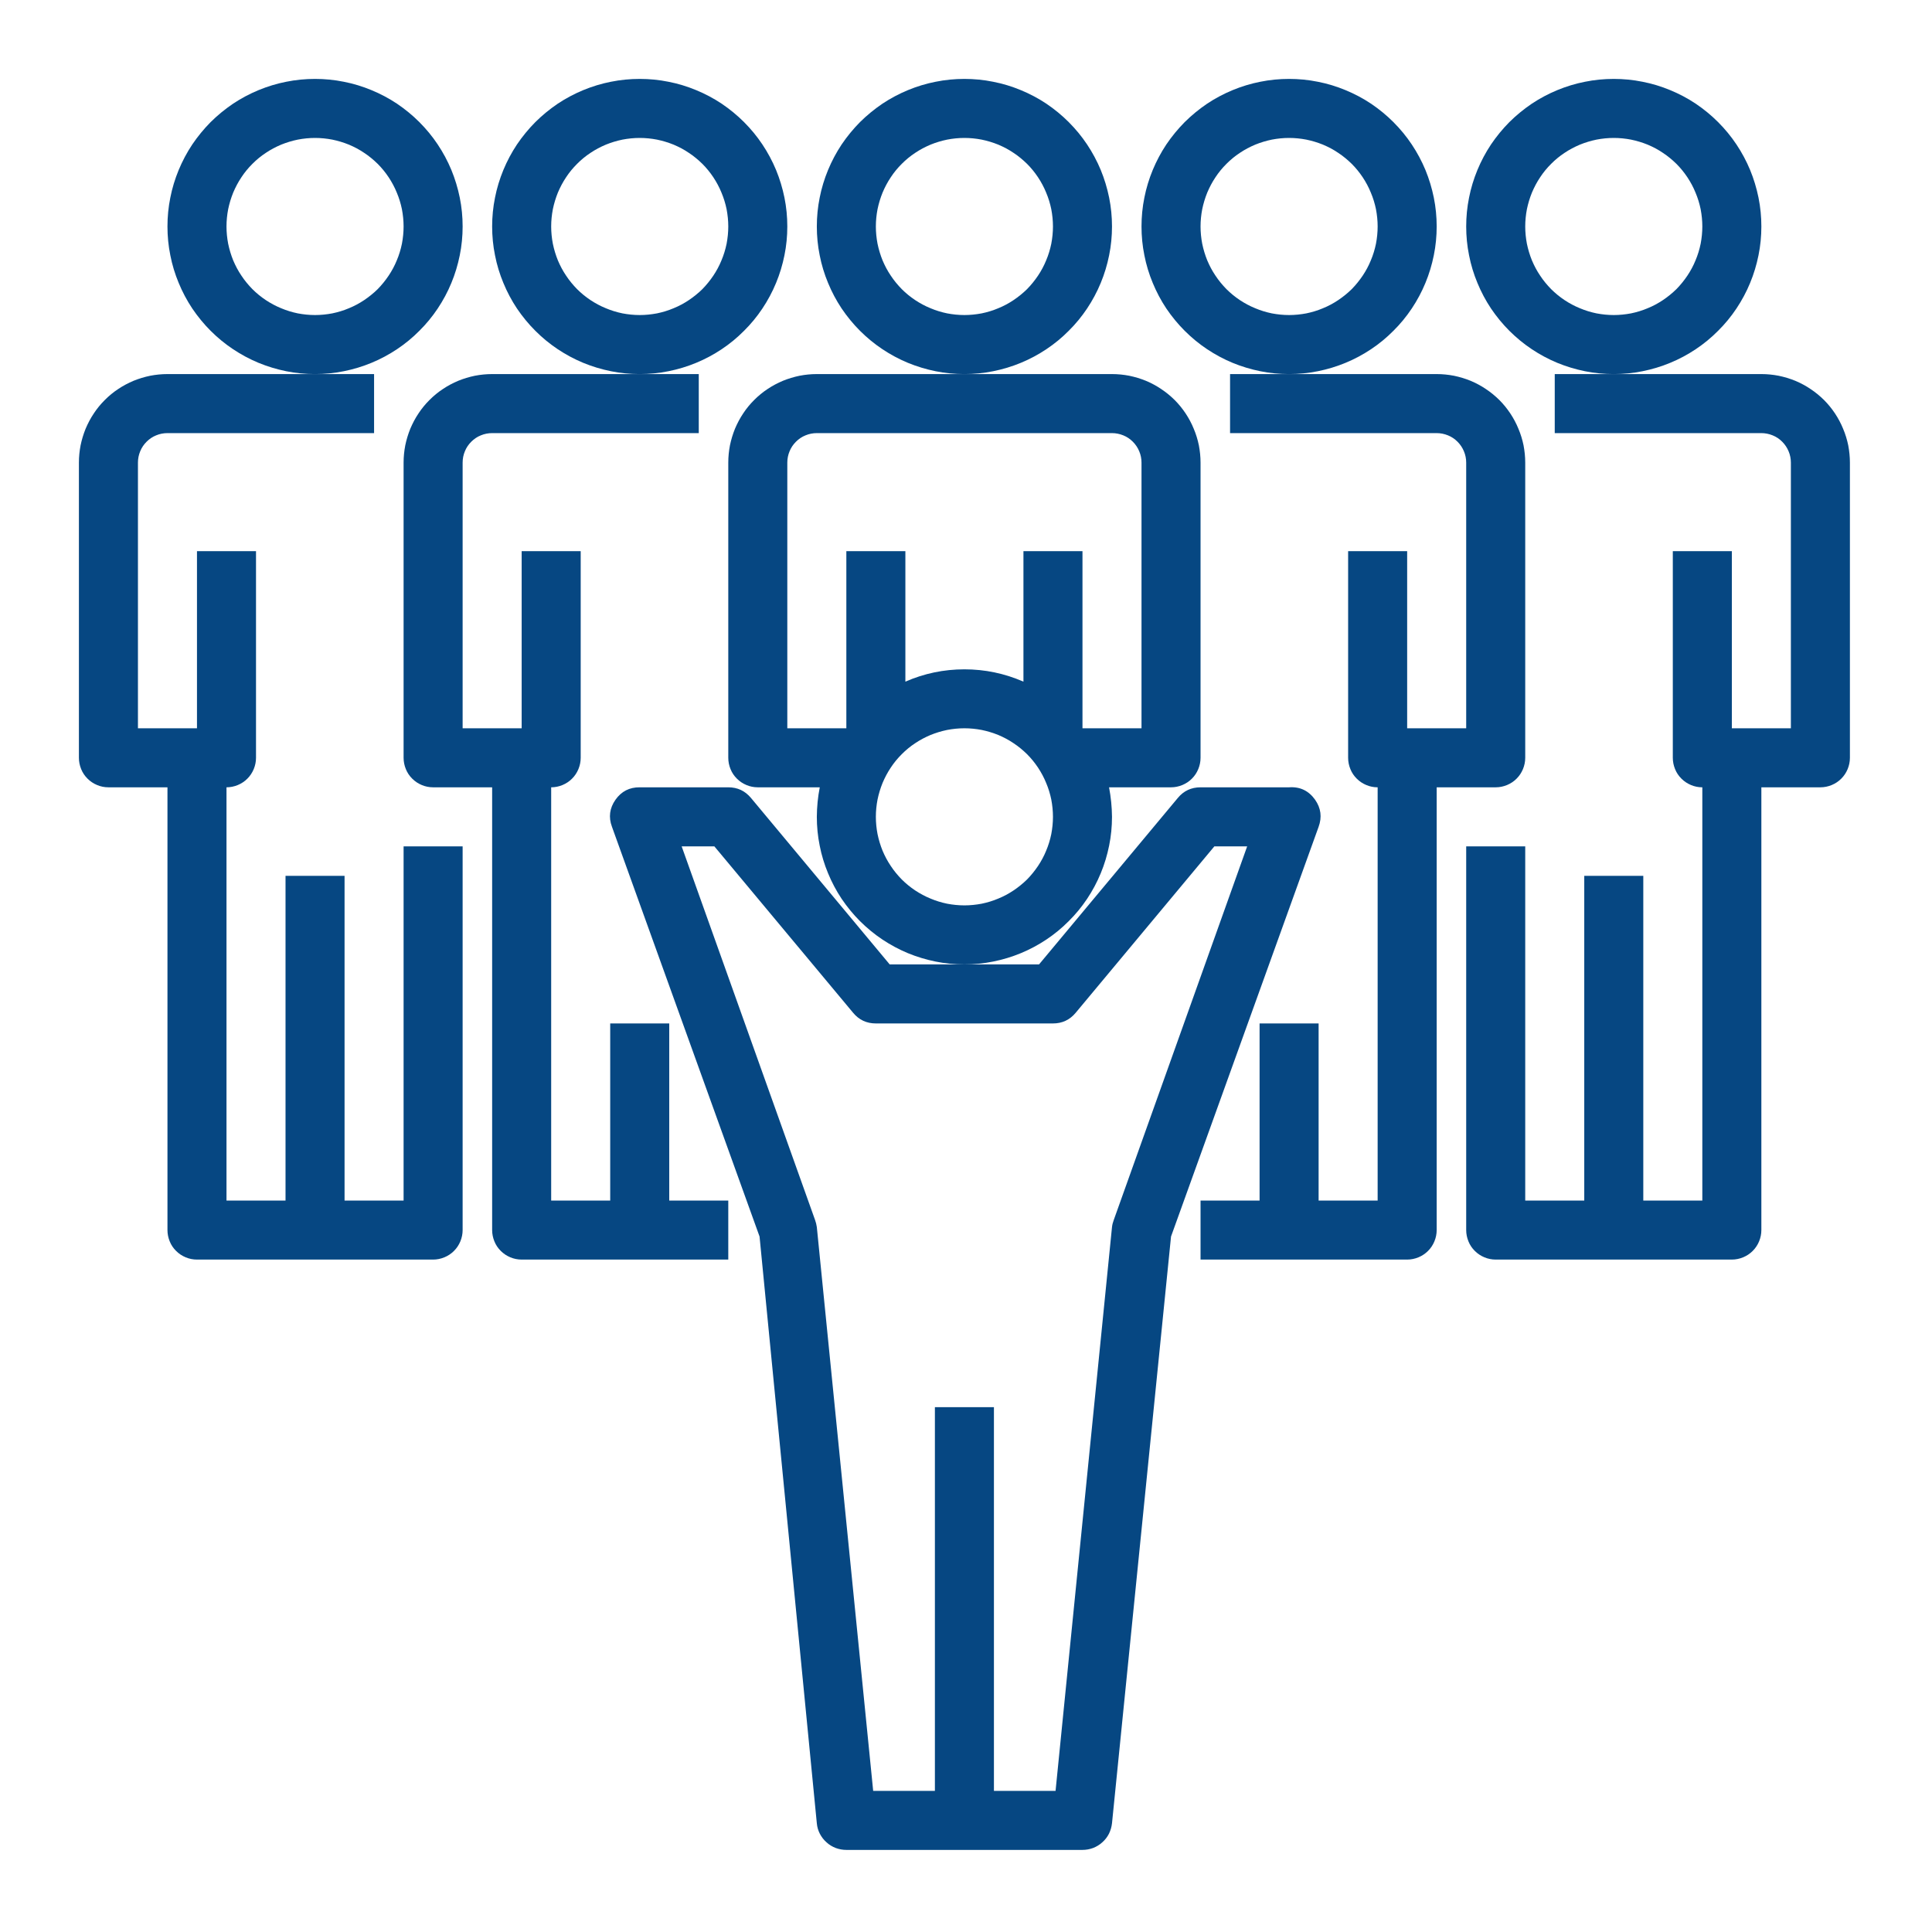 <svg xmlns="http://www.w3.org/2000/svg" xmlns:xlink="http://www.w3.org/1999/xlink" width="120" zoomAndPan="magnify" viewBox="0 0 90 90" height="120" preserveAspectRatio="xMidYMid meet" version="1.2"><defs><clipPath id="94fc532df9"><path d="M 28 36 L 62 36 L 62 86.176 L 28 86.176 Z M 28 36 "/></clipPath><clipPath id="79f352c367"><path d="M 22 3.676 L 37 3.676 L 37 18 L 22 18 Z M 22 3.676 "/></clipPath><clipPath id="3e7297240c"><path d="M 7 3.676 L 22 3.676 L 22 18 L 7 18 Z M 7 3.676 "/></clipPath><clipPath id="4cc6b08038"><path d="M 3.676 17 L 22 17 L 22 59 L 3.676 59 Z M 3.676 17 "/></clipPath><clipPath id="55714736d3"><path d="M 38 3.676 L 52 3.676 L 52 18 L 38 18 Z M 38 3.676 "/></clipPath><clipPath id="cad5e0cad9"><path d="M 68 3.676 L 83 3.676 L 83 18 L 68 18 Z M 68 3.676 "/></clipPath><clipPath id="e2812bb7ea"><path d="M 68 17 L 86.176 17 L 86.176 59 L 68 59 Z M 68 17 "/></clipPath><clipPath id="3d8b0b561c"><path d="M 53 3.676 L 67 3.676 L 67 18 L 53 18 Z M 53 3.676 "/></clipPath></defs><g id="d8105ca2f8"><rect x="0" width="90" y="0" height="90" style="fill:#ffffff;fill-opacity:1;stroke:none;"/><rect x="0" width="90" y="0" height="90" style="fill:#ffffff;fill-opacity:1;stroke:none;"/><path style=" stroke:none;fill-rule:nonzero;fill:#064782;fill-opacity:1;" d="M 51.801 38.051 C 51.797 37.586 51.75 37.129 51.664 36.676 L 54.551 36.676 C 54.73 36.676 54.906 36.641 55.078 36.57 C 55.246 36.5 55.395 36.402 55.523 36.273 C 55.652 36.145 55.75 35.996 55.82 35.828 C 55.891 35.656 55.926 35.48 55.926 35.301 L 55.926 21.551 C 55.926 21.277 55.898 21.012 55.848 20.746 C 55.793 20.48 55.715 20.223 55.609 19.973 C 55.508 19.723 55.379 19.484 55.23 19.258 C 55.078 19.031 54.91 18.824 54.719 18.633 C 54.523 18.441 54.316 18.27 54.09 18.121 C 53.867 17.969 53.629 17.844 53.379 17.738 C 53.129 17.637 52.871 17.559 52.605 17.504 C 52.34 17.453 52.07 17.426 51.801 17.426 L 38.051 17.426 C 37.777 17.426 37.512 17.453 37.246 17.504 C 36.98 17.559 36.723 17.637 36.473 17.738 C 36.223 17.844 35.984 17.969 35.758 18.121 C 35.531 18.27 35.324 18.441 35.133 18.633 C 34.941 18.824 34.77 19.031 34.621 19.258 C 34.469 19.484 34.344 19.723 34.238 19.973 C 34.137 20.223 34.059 20.48 34.004 20.746 C 33.953 21.012 33.926 21.277 33.926 21.551 L 33.926 35.301 C 33.926 35.48 33.961 35.656 34.031 35.828 C 34.098 35.996 34.199 36.145 34.328 36.273 C 34.457 36.402 34.605 36.5 34.773 36.57 C 34.941 36.641 35.117 36.676 35.301 36.676 L 38.188 36.676 C 38.098 37.129 38.055 37.586 38.051 38.051 C 38.051 38.5 38.094 38.949 38.184 39.391 C 38.27 39.836 38.402 40.266 38.574 40.68 C 38.746 41.098 38.957 41.496 39.207 41.871 C 39.461 42.246 39.746 42.594 40.062 42.91 C 40.383 43.23 40.73 43.516 41.105 43.766 C 41.48 44.016 41.879 44.23 42.293 44.402 C 42.711 44.574 43.141 44.703 43.582 44.793 C 44.027 44.883 44.473 44.926 44.926 44.926 C 45.375 44.926 45.824 44.883 46.266 44.793 C 46.711 44.703 47.141 44.574 47.555 44.402 C 47.973 44.23 48.371 44.016 48.746 43.766 C 49.121 43.516 49.469 43.23 49.785 42.91 C 50.105 42.594 50.391 42.246 50.641 41.871 C 50.891 41.496 51.105 41.098 51.277 40.68 C 51.449 40.266 51.578 39.836 51.668 39.391 C 51.758 38.949 51.801 38.5 51.801 38.051 Z M 39.426 25.676 L 39.426 33.926 L 36.676 33.926 L 36.676 21.551 C 36.676 21.367 36.711 21.191 36.781 21.023 C 36.848 20.855 36.949 20.707 37.078 20.578 C 37.207 20.449 37.355 20.348 37.523 20.281 C 37.691 20.211 37.867 20.176 38.051 20.176 L 51.801 20.176 C 51.98 20.176 52.156 20.211 52.328 20.281 C 52.496 20.348 52.645 20.449 52.773 20.578 C 52.902 20.707 53 20.855 53.07 21.023 C 53.141 21.191 53.176 21.367 53.176 21.551 L 53.176 33.926 L 50.426 33.926 L 50.426 25.676 L 47.676 25.676 L 47.676 31.754 C 46.797 31.371 45.883 31.18 44.926 31.18 C 43.969 31.18 43.051 31.371 42.176 31.754 L 42.176 25.676 Z M 44.926 42.176 C 44.652 42.176 44.387 42.148 44.121 42.098 C 43.855 42.043 43.598 41.965 43.348 41.859 C 43.098 41.758 42.859 41.629 42.633 41.48 C 42.406 41.328 42.199 41.16 42.008 40.969 C 41.816 40.773 41.645 40.566 41.496 40.34 C 41.344 40.117 41.219 39.879 41.113 39.629 C 41.012 39.379 40.934 39.121 40.879 38.855 C 40.828 38.59 40.801 38.32 40.801 38.051 C 40.801 37.777 40.828 37.512 40.879 37.246 C 40.934 36.98 41.012 36.723 41.113 36.473 C 41.219 36.223 41.344 35.984 41.496 35.758 C 41.645 35.531 41.816 35.324 42.008 35.133 C 42.199 34.941 42.406 34.77 42.633 34.621 C 42.859 34.469 43.098 34.344 43.348 34.238 C 43.598 34.137 43.855 34.059 44.121 34.004 C 44.387 33.953 44.652 33.926 44.926 33.926 C 45.195 33.926 45.465 33.953 45.73 34.004 C 45.996 34.059 46.254 34.137 46.504 34.238 C 46.754 34.344 46.992 34.469 47.215 34.621 C 47.441 34.77 47.648 34.941 47.844 35.133 C 48.035 35.324 48.203 35.531 48.355 35.758 C 48.504 35.984 48.633 36.223 48.734 36.473 C 48.84 36.723 48.918 36.98 48.973 37.246 C 49.023 37.512 49.051 37.777 49.051 38.051 C 49.051 38.32 49.023 38.59 48.973 38.855 C 48.918 39.121 48.84 39.379 48.734 39.629 C 48.633 39.879 48.504 40.117 48.355 40.34 C 48.203 40.566 48.035 40.773 47.844 40.969 C 47.648 41.16 47.441 41.328 47.215 41.48 C 46.992 41.629 46.754 41.758 46.504 41.859 C 46.254 41.965 45.996 42.043 45.73 42.098 C 45.465 42.148 45.195 42.176 44.926 42.176 Z M 44.926 42.176 "/><g clip-rule="nonzero" clip-path="url(#94fc532df9)"><path style=" stroke:none;fill-rule:nonzero;fill:#064782;fill-opacity:1;" d="M 39.426 86.176 L 50.426 86.176 C 50.598 86.176 50.762 86.145 50.922 86.086 C 51.082 86.023 51.223 85.938 51.352 85.82 C 51.48 85.707 51.582 85.574 51.66 85.422 C 51.734 85.27 51.781 85.109 51.801 84.938 L 54.551 57.602 L 61.426 38.516 C 61.59 38.066 61.535 37.645 61.262 37.254 C 60.965 36.836 60.562 36.641 60.051 36.676 L 55.926 36.676 C 55.496 36.676 55.141 36.84 54.867 37.172 L 48.402 44.926 L 41.445 44.926 L 34.984 37.172 C 34.707 36.84 34.355 36.676 33.926 36.676 L 29.801 36.676 C 29.324 36.672 28.949 36.863 28.672 37.254 C 28.398 37.645 28.34 38.066 28.508 38.516 L 35.383 57.602 L 38.051 84.938 C 38.066 85.109 38.113 85.27 38.191 85.422 C 38.27 85.574 38.371 85.707 38.5 85.82 C 38.625 85.938 38.77 86.023 38.93 86.086 C 39.09 86.145 39.254 86.176 39.426 86.176 Z M 37.969 56.832 L 31.754 39.426 L 33.277 39.426 L 39.742 47.18 C 40.016 47.512 40.371 47.676 40.801 47.676 L 49.051 47.676 C 49.48 47.676 49.832 47.512 50.109 47.18 L 56.57 39.426 L 58.098 39.426 L 51.883 56.832 C 51.844 56.938 51.812 57.051 51.801 57.164 L 49.172 83.426 L 46.301 83.426 L 46.301 65.551 L 43.551 65.551 L 43.551 83.426 L 40.676 83.426 L 38.051 57.164 C 38.035 57.051 38.008 56.938 37.969 56.832 Z M 37.969 56.832 "/></g><g clip-rule="nonzero" clip-path="url(#79f352c367)"><path style=" stroke:none;fill-rule:nonzero;fill:#064782;fill-opacity:1;" d="M 36.676 10.551 C 36.676 10.098 36.633 9.652 36.543 9.207 C 36.453 8.766 36.324 8.336 36.152 7.918 C 35.98 7.504 35.766 7.105 35.516 6.73 C 35.266 6.355 34.98 6.008 34.66 5.688 C 34.344 5.371 33.996 5.086 33.621 4.832 C 33.246 4.582 32.848 4.371 32.43 4.199 C 32.016 4.027 31.586 3.895 31.141 3.809 C 30.699 3.719 30.25 3.676 29.801 3.676 C 29.348 3.676 28.902 3.719 28.457 3.809 C 28.016 3.895 27.586 4.027 27.168 4.199 C 26.754 4.371 26.355 4.582 25.98 4.832 C 25.605 5.086 25.258 5.371 24.938 5.688 C 24.621 6.008 24.336 6.355 24.082 6.73 C 23.832 7.105 23.621 7.504 23.449 7.918 C 23.277 8.336 23.145 8.766 23.059 9.207 C 22.969 9.652 22.926 10.098 22.926 10.551 C 22.926 11 22.969 11.449 23.059 11.891 C 23.145 12.336 23.277 12.766 23.449 13.18 C 23.621 13.598 23.832 13.996 24.082 14.371 C 24.336 14.746 24.621 15.094 24.938 15.41 C 25.258 15.73 25.605 16.016 25.98 16.266 C 26.355 16.516 26.754 16.73 27.168 16.902 C 27.586 17.074 28.016 17.203 28.457 17.293 C 28.902 17.383 29.348 17.426 29.801 17.426 C 30.25 17.426 30.699 17.383 31.141 17.293 C 31.586 17.203 32.016 17.074 32.43 16.902 C 32.848 16.73 33.246 16.516 33.621 16.266 C 33.996 16.016 34.344 15.73 34.66 15.41 C 34.98 15.094 35.266 14.746 35.516 14.371 C 35.766 13.996 35.98 13.598 36.152 13.18 C 36.324 12.766 36.453 12.336 36.543 11.891 C 36.633 11.449 36.676 11 36.676 10.551 Z M 29.801 14.676 C 29.527 14.676 29.262 14.648 28.996 14.598 C 28.73 14.543 28.473 14.465 28.223 14.359 C 27.973 14.258 27.734 14.129 27.508 13.98 C 27.281 13.828 27.074 13.66 26.883 13.469 C 26.691 13.273 26.52 13.066 26.371 12.84 C 26.219 12.617 26.094 12.379 25.988 12.129 C 25.887 11.879 25.809 11.621 25.754 11.355 C 25.703 11.09 25.676 10.82 25.676 10.551 C 25.676 10.277 25.703 10.012 25.754 9.746 C 25.809 9.48 25.887 9.223 25.988 8.973 C 26.094 8.723 26.219 8.484 26.371 8.258 C 26.52 8.031 26.691 7.824 26.883 7.633 C 27.074 7.441 27.281 7.27 27.508 7.121 C 27.734 6.969 27.973 6.844 28.223 6.738 C 28.473 6.637 28.73 6.559 28.996 6.504 C 29.262 6.453 29.527 6.426 29.801 6.426 C 30.07 6.426 30.34 6.453 30.605 6.504 C 30.871 6.559 31.129 6.637 31.379 6.738 C 31.629 6.844 31.867 6.969 32.09 7.121 C 32.316 7.27 32.523 7.441 32.719 7.633 C 32.91 7.824 33.078 8.031 33.23 8.258 C 33.379 8.484 33.508 8.723 33.609 8.973 C 33.715 9.223 33.793 9.48 33.848 9.746 C 33.898 10.012 33.926 10.277 33.926 10.551 C 33.926 10.82 33.898 11.09 33.848 11.355 C 33.793 11.621 33.715 11.879 33.609 12.129 C 33.508 12.379 33.379 12.617 33.23 12.84 C 33.078 13.066 32.91 13.273 32.719 13.469 C 32.523 13.66 32.316 13.828 32.09 13.98 C 31.867 14.129 31.629 14.258 31.379 14.359 C 31.129 14.465 30.871 14.543 30.605 14.598 C 30.34 14.648 30.07 14.676 29.801 14.676 Z M 29.801 14.676 "/></g><path style=" stroke:none;fill-rule:nonzero;fill:#064782;fill-opacity:1;" d="M 33.926 55.926 L 31.176 55.926 L 31.176 47.676 L 28.426 47.676 L 28.426 55.926 L 25.676 55.926 L 25.676 36.676 C 25.855 36.676 26.031 36.641 26.203 36.57 C 26.371 36.5 26.52 36.402 26.648 36.273 C 26.777 36.145 26.875 35.996 26.945 35.828 C 27.016 35.656 27.051 35.48 27.051 35.301 L 27.051 25.676 L 24.301 25.676 L 24.301 33.926 L 21.551 33.926 L 21.551 21.551 C 21.551 21.367 21.586 21.191 21.656 21.023 C 21.723 20.855 21.824 20.707 21.953 20.578 C 22.082 20.449 22.23 20.348 22.398 20.281 C 22.566 20.211 22.742 20.176 22.926 20.176 L 32.551 20.176 L 32.551 17.426 L 22.926 17.426 C 22.652 17.426 22.387 17.453 22.121 17.504 C 21.855 17.559 21.598 17.637 21.348 17.738 C 21.098 17.844 20.859 17.969 20.633 18.121 C 20.406 18.27 20.199 18.441 20.008 18.633 C 19.816 18.824 19.645 19.031 19.496 19.258 C 19.344 19.484 19.219 19.723 19.113 19.973 C 19.012 20.223 18.934 20.48 18.879 20.746 C 18.828 21.012 18.801 21.277 18.801 21.551 L 18.801 35.301 C 18.801 35.48 18.836 35.656 18.906 35.828 C 18.973 35.996 19.074 36.145 19.203 36.273 C 19.332 36.402 19.48 36.5 19.648 36.57 C 19.816 36.641 19.992 36.676 20.176 36.676 L 22.926 36.676 L 22.926 57.301 C 22.926 57.48 22.961 57.656 23.031 57.828 C 23.098 57.996 23.199 58.145 23.328 58.273 C 23.457 58.402 23.605 58.5 23.773 58.57 C 23.941 58.641 24.117 58.676 24.301 58.676 L 33.926 58.676 Z M 33.926 55.926 "/><g clip-rule="nonzero" clip-path="url(#3e7297240c)"><path style=" stroke:none;fill-rule:nonzero;fill:#064782;fill-opacity:1;" d="M 21.551 10.551 C 21.551 10.098 21.508 9.652 21.418 9.207 C 21.328 8.766 21.199 8.336 21.027 7.918 C 20.855 7.504 20.641 7.105 20.391 6.73 C 20.141 6.355 19.855 6.008 19.535 5.688 C 19.219 5.371 18.871 5.086 18.496 4.832 C 18.121 4.582 17.723 4.371 17.305 4.199 C 16.891 4.027 16.461 3.895 16.016 3.809 C 15.574 3.719 15.125 3.676 14.676 3.676 C 14.223 3.676 13.777 3.719 13.332 3.809 C 12.891 3.895 12.461 4.027 12.043 4.199 C 11.629 4.371 11.23 4.582 10.855 4.832 C 10.48 5.086 10.133 5.371 9.812 5.688 C 9.496 6.008 9.211 6.355 8.957 6.73 C 8.707 7.105 8.496 7.504 8.324 7.918 C 8.152 8.336 8.02 8.766 7.934 9.207 C 7.844 9.652 7.801 10.098 7.801 10.551 C 7.801 11 7.844 11.449 7.934 11.891 C 8.02 12.336 8.152 12.766 8.324 13.18 C 8.496 13.598 8.707 13.996 8.957 14.371 C 9.211 14.746 9.496 15.094 9.812 15.41 C 10.133 15.73 10.48 16.016 10.855 16.266 C 11.23 16.516 11.629 16.73 12.043 16.902 C 12.461 17.074 12.891 17.203 13.332 17.293 C 13.777 17.383 14.223 17.426 14.676 17.426 C 15.125 17.426 15.574 17.383 16.016 17.293 C 16.461 17.203 16.891 17.074 17.305 16.902 C 17.723 16.73 18.121 16.516 18.496 16.266 C 18.871 16.016 19.219 15.73 19.535 15.41 C 19.855 15.094 20.141 14.746 20.391 14.371 C 20.641 13.996 20.855 13.598 21.027 13.18 C 21.199 12.766 21.328 12.336 21.418 11.891 C 21.508 11.449 21.551 11 21.551 10.551 Z M 14.676 14.676 C 14.402 14.676 14.137 14.648 13.871 14.598 C 13.605 14.543 13.348 14.465 13.098 14.359 C 12.848 14.258 12.609 14.129 12.383 13.98 C 12.156 13.828 11.949 13.66 11.758 13.469 C 11.566 13.273 11.395 13.066 11.246 12.84 C 11.094 12.617 10.969 12.379 10.863 12.129 C 10.762 11.879 10.684 11.621 10.629 11.355 C 10.578 11.09 10.551 10.82 10.551 10.551 C 10.551 10.277 10.578 10.012 10.629 9.746 C 10.684 9.48 10.762 9.223 10.863 8.973 C 10.969 8.723 11.094 8.484 11.246 8.258 C 11.395 8.031 11.566 7.824 11.758 7.633 C 11.949 7.441 12.156 7.27 12.383 7.121 C 12.609 6.969 12.848 6.844 13.098 6.738 C 13.348 6.637 13.605 6.559 13.871 6.504 C 14.137 6.453 14.402 6.426 14.676 6.426 C 14.945 6.426 15.215 6.453 15.48 6.504 C 15.746 6.559 16.004 6.637 16.254 6.738 C 16.504 6.844 16.742 6.969 16.965 7.121 C 17.191 7.27 17.398 7.441 17.594 7.633 C 17.785 7.824 17.953 8.031 18.105 8.258 C 18.254 8.484 18.383 8.723 18.484 8.973 C 18.59 9.223 18.668 9.48 18.723 9.746 C 18.773 10.012 18.801 10.277 18.801 10.551 C 18.801 10.82 18.773 11.09 18.723 11.355 C 18.668 11.621 18.59 11.879 18.484 12.129 C 18.383 12.379 18.254 12.617 18.105 12.84 C 17.953 13.066 17.785 13.273 17.594 13.469 C 17.398 13.66 17.191 13.828 16.965 13.98 C 16.742 14.129 16.504 14.258 16.254 14.359 C 16.004 14.465 15.746 14.543 15.48 14.598 C 15.215 14.648 14.945 14.676 14.676 14.676 Z M 14.676 14.676 "/></g><g clip-rule="nonzero" clip-path="url(#4cc6b08038)"><path style=" stroke:none;fill-rule:nonzero;fill:#064782;fill-opacity:1;" d="M 5.051 36.676 L 7.801 36.676 L 7.801 57.301 C 7.801 57.48 7.836 57.656 7.906 57.828 C 7.973 57.996 8.074 58.145 8.203 58.273 C 8.332 58.402 8.48 58.5 8.648 58.57 C 8.816 58.641 8.992 58.676 9.176 58.676 L 20.176 58.676 C 20.355 58.676 20.531 58.641 20.703 58.57 C 20.871 58.5 21.02 58.402 21.148 58.273 C 21.277 58.145 21.375 57.996 21.445 57.828 C 21.516 57.656 21.551 57.48 21.551 57.301 L 21.551 39.426 L 18.801 39.426 L 18.801 55.926 L 16.051 55.926 L 16.051 40.801 L 13.301 40.801 L 13.301 55.926 L 10.551 55.926 L 10.551 36.676 C 10.73 36.676 10.906 36.641 11.078 36.57 C 11.246 36.5 11.395 36.402 11.523 36.273 C 11.652 36.145 11.75 35.996 11.82 35.828 C 11.891 35.656 11.926 35.48 11.926 35.301 L 11.926 25.676 L 9.176 25.676 L 9.176 33.926 L 6.426 33.926 L 6.426 21.551 C 6.426 21.367 6.461 21.191 6.531 21.023 C 6.598 20.855 6.699 20.707 6.828 20.578 C 6.957 20.449 7.105 20.348 7.273 20.281 C 7.441 20.211 7.617 20.176 7.801 20.176 L 17.426 20.176 L 17.426 17.426 L 7.801 17.426 C 7.527 17.426 7.262 17.453 6.996 17.504 C 6.73 17.559 6.473 17.637 6.223 17.738 C 5.973 17.844 5.734 17.969 5.508 18.121 C 5.281 18.27 5.074 18.441 4.883 18.633 C 4.691 18.824 4.52 19.031 4.371 19.258 C 4.219 19.484 4.094 19.723 3.988 19.973 C 3.887 20.223 3.809 20.48 3.754 20.746 C 3.703 21.012 3.676 21.277 3.676 21.551 L 3.676 35.301 C 3.676 35.48 3.711 35.656 3.781 35.828 C 3.848 35.996 3.949 36.145 4.078 36.273 C 4.207 36.402 4.355 36.5 4.523 36.57 C 4.691 36.641 4.867 36.676 5.051 36.676 Z M 5.051 36.676 "/></g><g clip-rule="nonzero" clip-path="url(#55714736d3)"><path style=" stroke:none;fill-rule:nonzero;fill:#064782;fill-opacity:1;" d="M 51.801 10.551 C 51.801 10.098 51.758 9.652 51.668 9.207 C 51.578 8.766 51.449 8.336 51.277 7.918 C 51.105 7.504 50.891 7.105 50.641 6.73 C 50.391 6.355 50.105 6.008 49.785 5.688 C 49.469 5.371 49.121 5.086 48.746 4.832 C 48.371 4.582 47.973 4.371 47.555 4.199 C 47.141 4.027 46.711 3.895 46.266 3.809 C 45.824 3.719 45.375 3.676 44.926 3.676 C 44.473 3.676 44.027 3.719 43.582 3.809 C 43.141 3.895 42.711 4.027 42.293 4.199 C 41.879 4.371 41.48 4.582 41.105 4.832 C 40.73 5.086 40.383 5.371 40.062 5.688 C 39.746 6.008 39.461 6.355 39.207 6.73 C 38.957 7.105 38.746 7.504 38.574 7.918 C 38.402 8.336 38.27 8.766 38.184 9.207 C 38.094 9.652 38.051 10.098 38.051 10.551 C 38.051 11 38.094 11.449 38.184 11.891 C 38.27 12.336 38.402 12.766 38.574 13.18 C 38.746 13.598 38.957 13.996 39.207 14.371 C 39.461 14.746 39.746 15.094 40.062 15.41 C 40.383 15.73 40.73 16.016 41.105 16.266 C 41.48 16.516 41.879 16.73 42.293 16.902 C 42.711 17.074 43.141 17.203 43.582 17.293 C 44.027 17.383 44.473 17.426 44.926 17.426 C 45.375 17.426 45.824 17.383 46.266 17.293 C 46.711 17.203 47.141 17.074 47.555 16.902 C 47.973 16.73 48.371 16.516 48.746 16.266 C 49.121 16.016 49.469 15.73 49.785 15.41 C 50.105 15.094 50.391 14.746 50.641 14.371 C 50.891 13.996 51.105 13.598 51.277 13.18 C 51.449 12.766 51.578 12.336 51.668 11.891 C 51.758 11.449 51.801 11 51.801 10.551 Z M 44.926 14.676 C 44.652 14.676 44.387 14.648 44.121 14.598 C 43.855 14.543 43.598 14.465 43.348 14.359 C 43.098 14.258 42.859 14.129 42.633 13.98 C 42.406 13.828 42.199 13.66 42.008 13.469 C 41.816 13.273 41.645 13.066 41.496 12.84 C 41.344 12.617 41.219 12.379 41.113 12.129 C 41.012 11.879 40.934 11.621 40.879 11.355 C 40.828 11.09 40.801 10.82 40.801 10.551 C 40.801 10.277 40.828 10.012 40.879 9.746 C 40.934 9.48 41.012 9.223 41.113 8.973 C 41.219 8.723 41.344 8.484 41.496 8.258 C 41.645 8.031 41.816 7.824 42.008 7.633 C 42.199 7.441 42.406 7.27 42.633 7.121 C 42.859 6.969 43.098 6.844 43.348 6.738 C 43.598 6.637 43.855 6.559 44.121 6.504 C 44.387 6.453 44.652 6.426 44.926 6.426 C 45.195 6.426 45.465 6.453 45.73 6.504 C 45.996 6.559 46.254 6.637 46.504 6.738 C 46.754 6.844 46.992 6.969 47.215 7.121 C 47.441 7.27 47.648 7.441 47.844 7.633 C 48.035 7.824 48.203 8.031 48.355 8.258 C 48.504 8.484 48.633 8.723 48.734 8.973 C 48.84 9.223 48.918 9.48 48.973 9.746 C 49.023 10.012 49.051 10.277 49.051 10.551 C 49.051 10.82 49.023 11.09 48.973 11.355 C 48.918 11.621 48.84 11.879 48.734 12.129 C 48.633 12.379 48.504 12.617 48.355 12.84 C 48.203 13.066 48.035 13.273 47.844 13.469 C 47.648 13.66 47.441 13.828 47.215 13.98 C 46.992 14.129 46.754 14.258 46.504 14.359 C 46.254 14.465 45.996 14.543 45.73 14.598 C 45.465 14.648 45.195 14.676 44.926 14.676 Z M 44.926 14.676 "/></g><g clip-rule="nonzero" clip-path="url(#cad5e0cad9)"><path style=" stroke:none;fill-rule:nonzero;fill:#064782;fill-opacity:1;" d="M 82.051 10.551 C 82.051 10.098 82.008 9.652 81.918 9.207 C 81.828 8.766 81.699 8.336 81.527 7.918 C 81.355 7.504 81.141 7.105 80.891 6.73 C 80.641 6.355 80.355 6.008 80.035 5.688 C 79.719 5.371 79.371 5.086 78.996 4.832 C 78.621 4.582 78.223 4.371 77.805 4.199 C 77.391 4.027 76.961 3.895 76.516 3.809 C 76.074 3.719 75.625 3.676 75.176 3.676 C 74.723 3.676 74.277 3.719 73.832 3.809 C 73.391 3.895 72.961 4.027 72.543 4.199 C 72.129 4.371 71.73 4.582 71.355 4.832 C 70.98 5.086 70.633 5.371 70.312 5.688 C 69.996 6.008 69.711 6.355 69.457 6.73 C 69.207 7.105 68.996 7.504 68.824 7.918 C 68.652 8.336 68.52 8.766 68.434 9.207 C 68.344 9.652 68.301 10.098 68.301 10.551 C 68.301 11 68.344 11.449 68.434 11.891 C 68.52 12.336 68.652 12.766 68.824 13.18 C 68.996 13.598 69.207 13.996 69.457 14.371 C 69.711 14.746 69.996 15.094 70.312 15.41 C 70.633 15.73 70.98 16.016 71.355 16.266 C 71.73 16.516 72.129 16.73 72.543 16.902 C 72.961 17.074 73.391 17.203 73.832 17.293 C 74.277 17.383 74.723 17.426 75.176 17.426 C 75.625 17.426 76.074 17.383 76.516 17.293 C 76.961 17.203 77.391 17.074 77.805 16.902 C 78.223 16.73 78.621 16.516 78.996 16.266 C 79.371 16.016 79.719 15.73 80.035 15.41 C 80.355 15.094 80.641 14.746 80.891 14.371 C 81.141 13.996 81.355 13.598 81.527 13.18 C 81.699 12.766 81.828 12.336 81.918 11.891 C 82.008 11.449 82.051 11 82.051 10.551 Z M 75.176 14.676 C 74.902 14.676 74.637 14.648 74.371 14.598 C 74.105 14.543 73.848 14.465 73.598 14.359 C 73.348 14.258 73.109 14.129 72.883 13.98 C 72.656 13.828 72.449 13.66 72.258 13.469 C 72.066 13.273 71.895 13.066 71.746 12.84 C 71.594 12.617 71.469 12.379 71.363 12.129 C 71.262 11.879 71.184 11.621 71.129 11.355 C 71.078 11.09 71.051 10.82 71.051 10.551 C 71.051 10.277 71.078 10.012 71.129 9.746 C 71.184 9.48 71.262 9.223 71.363 8.973 C 71.469 8.723 71.594 8.484 71.746 8.258 C 71.895 8.031 72.066 7.824 72.258 7.633 C 72.449 7.441 72.656 7.27 72.883 7.121 C 73.109 6.969 73.348 6.844 73.598 6.738 C 73.848 6.637 74.105 6.559 74.371 6.504 C 74.637 6.453 74.902 6.426 75.176 6.426 C 75.445 6.426 75.715 6.453 75.98 6.504 C 76.246 6.559 76.504 6.637 76.754 6.738 C 77.004 6.844 77.242 6.969 77.465 7.121 C 77.691 7.27 77.898 7.441 78.094 7.633 C 78.285 7.824 78.453 8.031 78.605 8.258 C 78.754 8.484 78.883 8.723 78.984 8.973 C 79.09 9.223 79.168 9.48 79.223 9.746 C 79.273 10.012 79.301 10.277 79.301 10.551 C 79.301 10.82 79.273 11.09 79.223 11.355 C 79.168 11.621 79.09 11.879 78.984 12.129 C 78.883 12.379 78.754 12.617 78.605 12.84 C 78.453 13.066 78.285 13.273 78.094 13.469 C 77.898 13.66 77.691 13.828 77.465 13.98 C 77.242 14.129 77.004 14.258 76.754 14.359 C 76.504 14.465 76.246 14.543 75.98 14.598 C 75.715 14.648 75.445 14.676 75.176 14.676 Z M 75.176 14.676 "/></g><g clip-rule="nonzero" clip-path="url(#e2812bb7ea)"><path style=" stroke:none;fill-rule:nonzero;fill:#064782;fill-opacity:1;" d="M 82.051 17.426 L 72.426 17.426 L 72.426 20.176 L 82.051 20.176 C 82.23 20.176 82.406 20.211 82.578 20.281 C 82.746 20.348 82.895 20.449 83.023 20.578 C 83.152 20.707 83.25 20.855 83.32 21.023 C 83.391 21.191 83.426 21.367 83.426 21.551 L 83.426 33.926 L 80.676 33.926 L 80.676 25.676 L 77.926 25.676 L 77.926 35.301 C 77.926 35.48 77.961 35.656 78.031 35.828 C 78.098 35.996 78.199 36.145 78.328 36.273 C 78.457 36.402 78.605 36.5 78.773 36.57 C 78.941 36.641 79.117 36.676 79.301 36.676 L 79.301 55.926 L 76.551 55.926 L 76.551 40.801 L 73.801 40.801 L 73.801 55.926 L 71.051 55.926 L 71.051 39.426 L 68.301 39.426 L 68.301 57.301 C 68.301 57.48 68.336 57.656 68.406 57.828 C 68.473 57.996 68.574 58.145 68.703 58.273 C 68.832 58.402 68.98 58.5 69.148 58.57 C 69.316 58.641 69.492 58.676 69.676 58.676 L 80.676 58.676 C 80.855 58.676 81.031 58.641 81.203 58.57 C 81.371 58.5 81.52 58.402 81.648 58.273 C 81.777 58.145 81.875 57.996 81.945 57.828 C 82.016 57.656 82.051 57.48 82.051 57.301 L 82.051 36.676 L 84.801 36.676 C 84.98 36.676 85.156 36.641 85.328 36.57 C 85.496 36.5 85.645 36.402 85.773 36.273 C 85.902 36.145 86 35.996 86.07 35.828 C 86.141 35.656 86.176 35.48 86.176 35.301 L 86.176 21.551 C 86.176 21.277 86.148 21.012 86.098 20.746 C 86.043 20.48 85.965 20.223 85.859 19.973 C 85.758 19.723 85.629 19.484 85.48 19.258 C 85.328 19.031 85.16 18.824 84.969 18.633 C 84.773 18.441 84.566 18.27 84.34 18.121 C 84.117 17.969 83.879 17.844 83.629 17.738 C 83.379 17.637 83.121 17.559 82.855 17.504 C 82.59 17.453 82.32 17.426 82.051 17.426 Z M 82.051 17.426 "/></g><g clip-rule="nonzero" clip-path="url(#3d8b0b561c)"><path style=" stroke:none;fill-rule:nonzero;fill:#064782;fill-opacity:1;" d="M 66.926 10.551 C 66.926 10.098 66.883 9.652 66.793 9.207 C 66.703 8.766 66.574 8.336 66.402 7.918 C 66.23 7.504 66.016 7.105 65.766 6.73 C 65.516 6.355 65.23 6.008 64.91 5.688 C 64.594 5.371 64.246 5.086 63.871 4.832 C 63.496 4.582 63.098 4.371 62.68 4.199 C 62.266 4.027 61.836 3.895 61.391 3.809 C 60.949 3.719 60.5 3.676 60.051 3.676 C 59.598 3.676 59.152 3.719 58.707 3.809 C 58.266 3.895 57.836 4.027 57.418 4.199 C 57.004 4.371 56.605 4.582 56.23 4.832 C 55.855 5.086 55.508 5.371 55.188 5.688 C 54.871 6.008 54.586 6.355 54.332 6.73 C 54.082 7.105 53.871 7.504 53.699 7.918 C 53.527 8.336 53.395 8.766 53.309 9.207 C 53.219 9.652 53.176 10.098 53.176 10.551 C 53.176 11 53.219 11.449 53.309 11.891 C 53.395 12.336 53.527 12.766 53.699 13.18 C 53.871 13.598 54.082 13.996 54.332 14.371 C 54.586 14.746 54.871 15.094 55.188 15.41 C 55.508 15.73 55.855 16.016 56.23 16.266 C 56.605 16.516 57.004 16.73 57.418 16.902 C 57.836 17.074 58.266 17.203 58.707 17.293 C 59.152 17.383 59.598 17.426 60.051 17.426 C 60.5 17.426 60.949 17.383 61.391 17.293 C 61.836 17.203 62.266 17.074 62.68 16.902 C 63.098 16.73 63.496 16.516 63.871 16.266 C 64.246 16.016 64.594 15.73 64.91 15.41 C 65.23 15.094 65.516 14.746 65.766 14.371 C 66.016 13.996 66.23 13.598 66.402 13.18 C 66.574 12.766 66.703 12.336 66.793 11.891 C 66.883 11.449 66.926 11 66.926 10.551 Z M 60.051 14.676 C 59.777 14.676 59.512 14.648 59.246 14.598 C 58.98 14.543 58.723 14.465 58.473 14.359 C 58.223 14.258 57.984 14.129 57.758 13.98 C 57.531 13.828 57.324 13.66 57.133 13.469 C 56.941 13.273 56.77 13.066 56.621 12.84 C 56.469 12.617 56.344 12.379 56.238 12.129 C 56.137 11.879 56.059 11.621 56.004 11.355 C 55.953 11.09 55.926 10.82 55.926 10.551 C 55.926 10.277 55.953 10.012 56.004 9.746 C 56.059 9.48 56.137 9.223 56.238 8.973 C 56.344 8.723 56.469 8.484 56.621 8.258 C 56.77 8.031 56.941 7.824 57.133 7.633 C 57.324 7.441 57.531 7.27 57.758 7.121 C 57.984 6.969 58.223 6.844 58.473 6.738 C 58.723 6.637 58.98 6.559 59.246 6.504 C 59.512 6.453 59.777 6.426 60.051 6.426 C 60.32 6.426 60.59 6.453 60.855 6.504 C 61.121 6.559 61.379 6.637 61.629 6.738 C 61.879 6.844 62.117 6.969 62.34 7.121 C 62.566 7.27 62.773 7.441 62.969 7.633 C 63.16 7.824 63.328 8.031 63.48 8.258 C 63.629 8.484 63.758 8.723 63.859 8.973 C 63.965 9.223 64.043 9.48 64.098 9.746 C 64.148 10.012 64.176 10.277 64.176 10.551 C 64.176 10.82 64.148 11.09 64.098 11.355 C 64.043 11.621 63.965 11.879 63.859 12.129 C 63.758 12.379 63.629 12.617 63.48 12.84 C 63.328 13.066 63.16 13.273 62.969 13.469 C 62.773 13.66 62.566 13.828 62.34 13.98 C 62.117 14.129 61.879 14.258 61.629 14.359 C 61.379 14.465 61.121 14.543 60.855 14.598 C 60.59 14.648 60.32 14.676 60.051 14.676 Z M 60.051 14.676 "/></g><path style=" stroke:none;fill-rule:nonzero;fill:#064782;fill-opacity:1;" d="M 57.301 20.176 L 66.926 20.176 C 67.105 20.176 67.281 20.211 67.453 20.281 C 67.621 20.348 67.77 20.449 67.898 20.578 C 68.027 20.707 68.125 20.855 68.195 21.023 C 68.266 21.191 68.301 21.367 68.301 21.551 L 68.301 33.926 L 65.551 33.926 L 65.551 25.676 L 62.801 25.676 L 62.801 35.301 C 62.801 35.48 62.836 35.656 62.906 35.828 C 62.973 35.996 63.074 36.145 63.203 36.273 C 63.332 36.402 63.48 36.5 63.648 36.57 C 63.816 36.641 63.992 36.676 64.176 36.676 L 64.176 55.926 L 61.426 55.926 L 61.426 47.676 L 58.676 47.676 L 58.676 55.926 L 55.926 55.926 L 55.926 58.676 L 65.551 58.676 C 65.73 58.676 65.906 58.641 66.078 58.57 C 66.246 58.5 66.395 58.402 66.523 58.273 C 66.652 58.145 66.75 57.996 66.82 57.828 C 66.891 57.656 66.926 57.48 66.926 57.301 L 66.926 36.676 L 69.676 36.676 C 69.855 36.676 70.031 36.641 70.203 36.57 C 70.371 36.5 70.52 36.402 70.648 36.273 C 70.777 36.145 70.875 35.996 70.945 35.828 C 71.016 35.656 71.051 35.48 71.051 35.301 L 71.051 21.551 C 71.051 21.277 71.023 21.012 70.973 20.746 C 70.918 20.48 70.84 20.223 70.734 19.973 C 70.633 19.723 70.504 19.484 70.355 19.258 C 70.203 19.031 70.035 18.824 69.844 18.633 C 69.648 18.441 69.441 18.27 69.215 18.121 C 68.992 17.969 68.754 17.844 68.504 17.738 C 68.254 17.637 67.996 17.559 67.73 17.504 C 67.465 17.453 67.195 17.426 66.926 17.426 L 57.301 17.426 Z M 57.301 20.176 "/></g></svg>